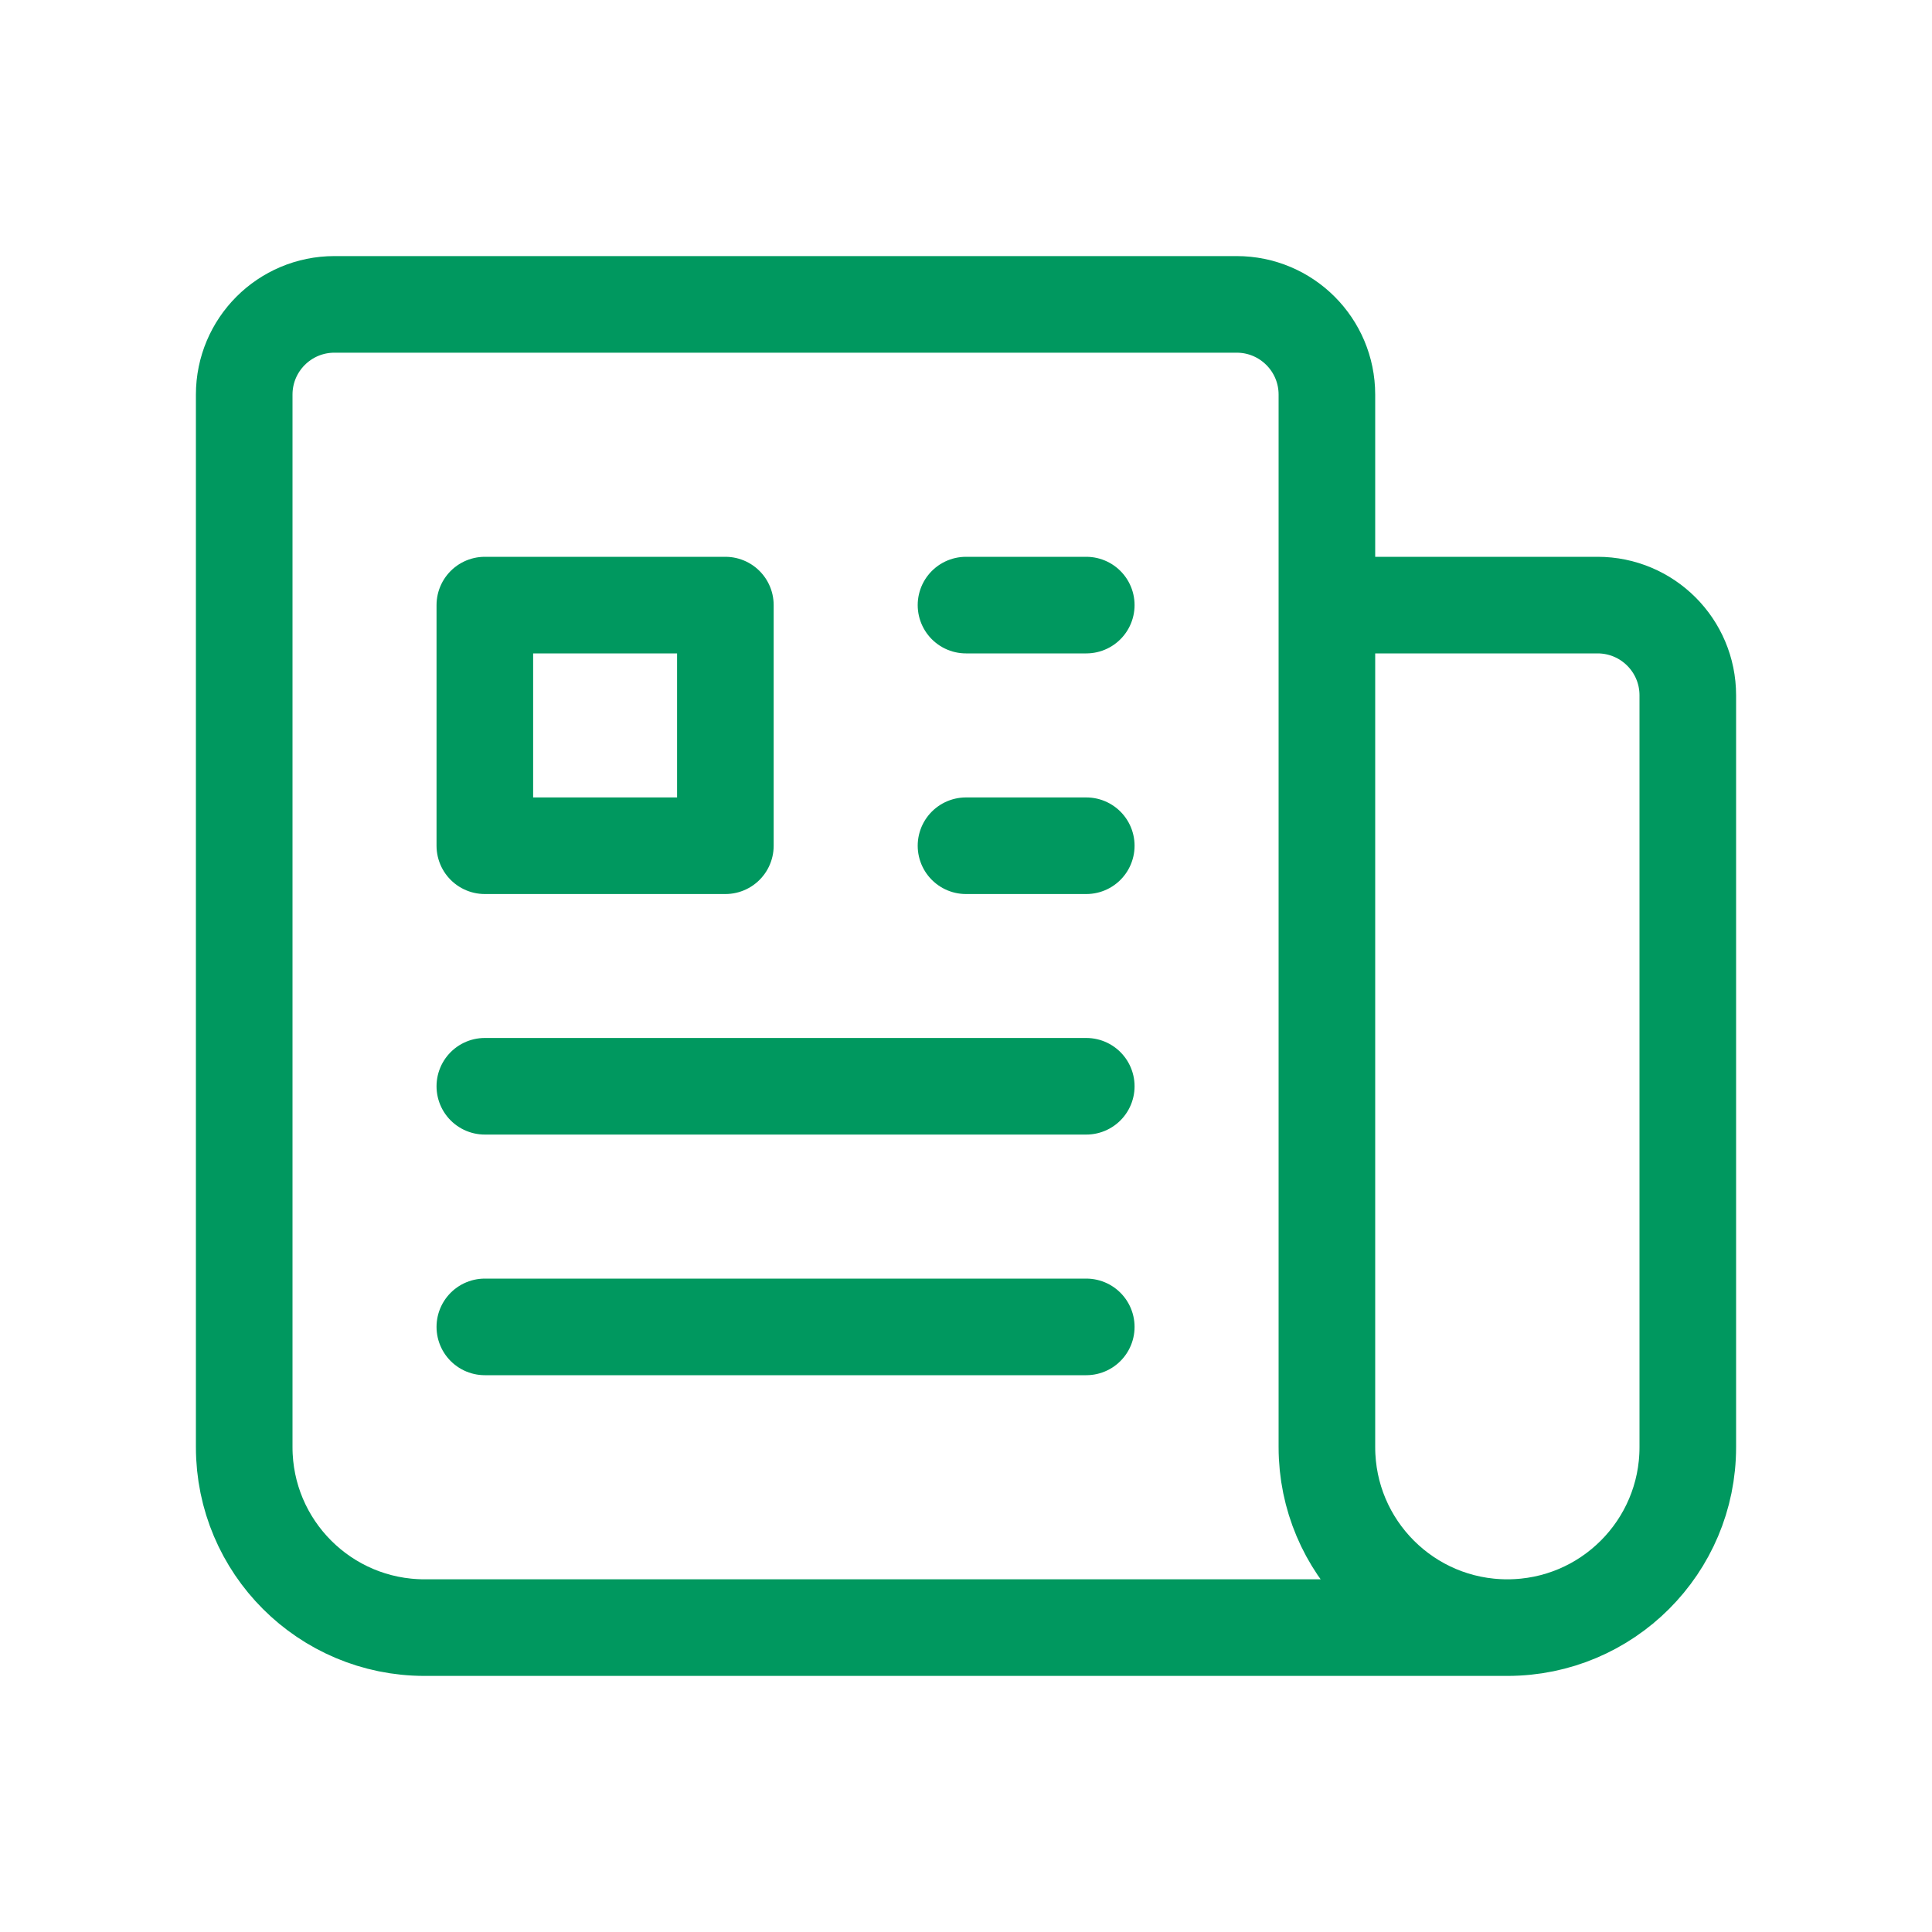 <svg width="20" height="20" viewBox="0 0 20 20" fill="none" xmlns="http://www.w3.org/2000/svg">
<path d="M10 6.264H11.245M10 8.755H11.245M5.019 11.245H11.245M5.019 13.736H11.245M13.736 6.264H16.538C17.054 6.264 17.472 6.682 17.472 7.198V14.981C17.472 16.013 16.636 16.849 15.604 16.849M13.736 6.264V14.981C13.736 16.013 14.572 16.849 15.604 16.849M13.736 6.264V4.085C13.736 3.569 13.318 3.151 12.802 3.151H3.462C2.946 3.151 2.528 3.569 2.528 4.085V14.981C2.528 16.013 3.364 16.849 4.396 16.849H15.604M5.019 6.264H7.509V8.755H5.019V6.264Z" stroke="#00985F" stroke-linecap="round" stroke-linejoin="round"/>
</svg>
